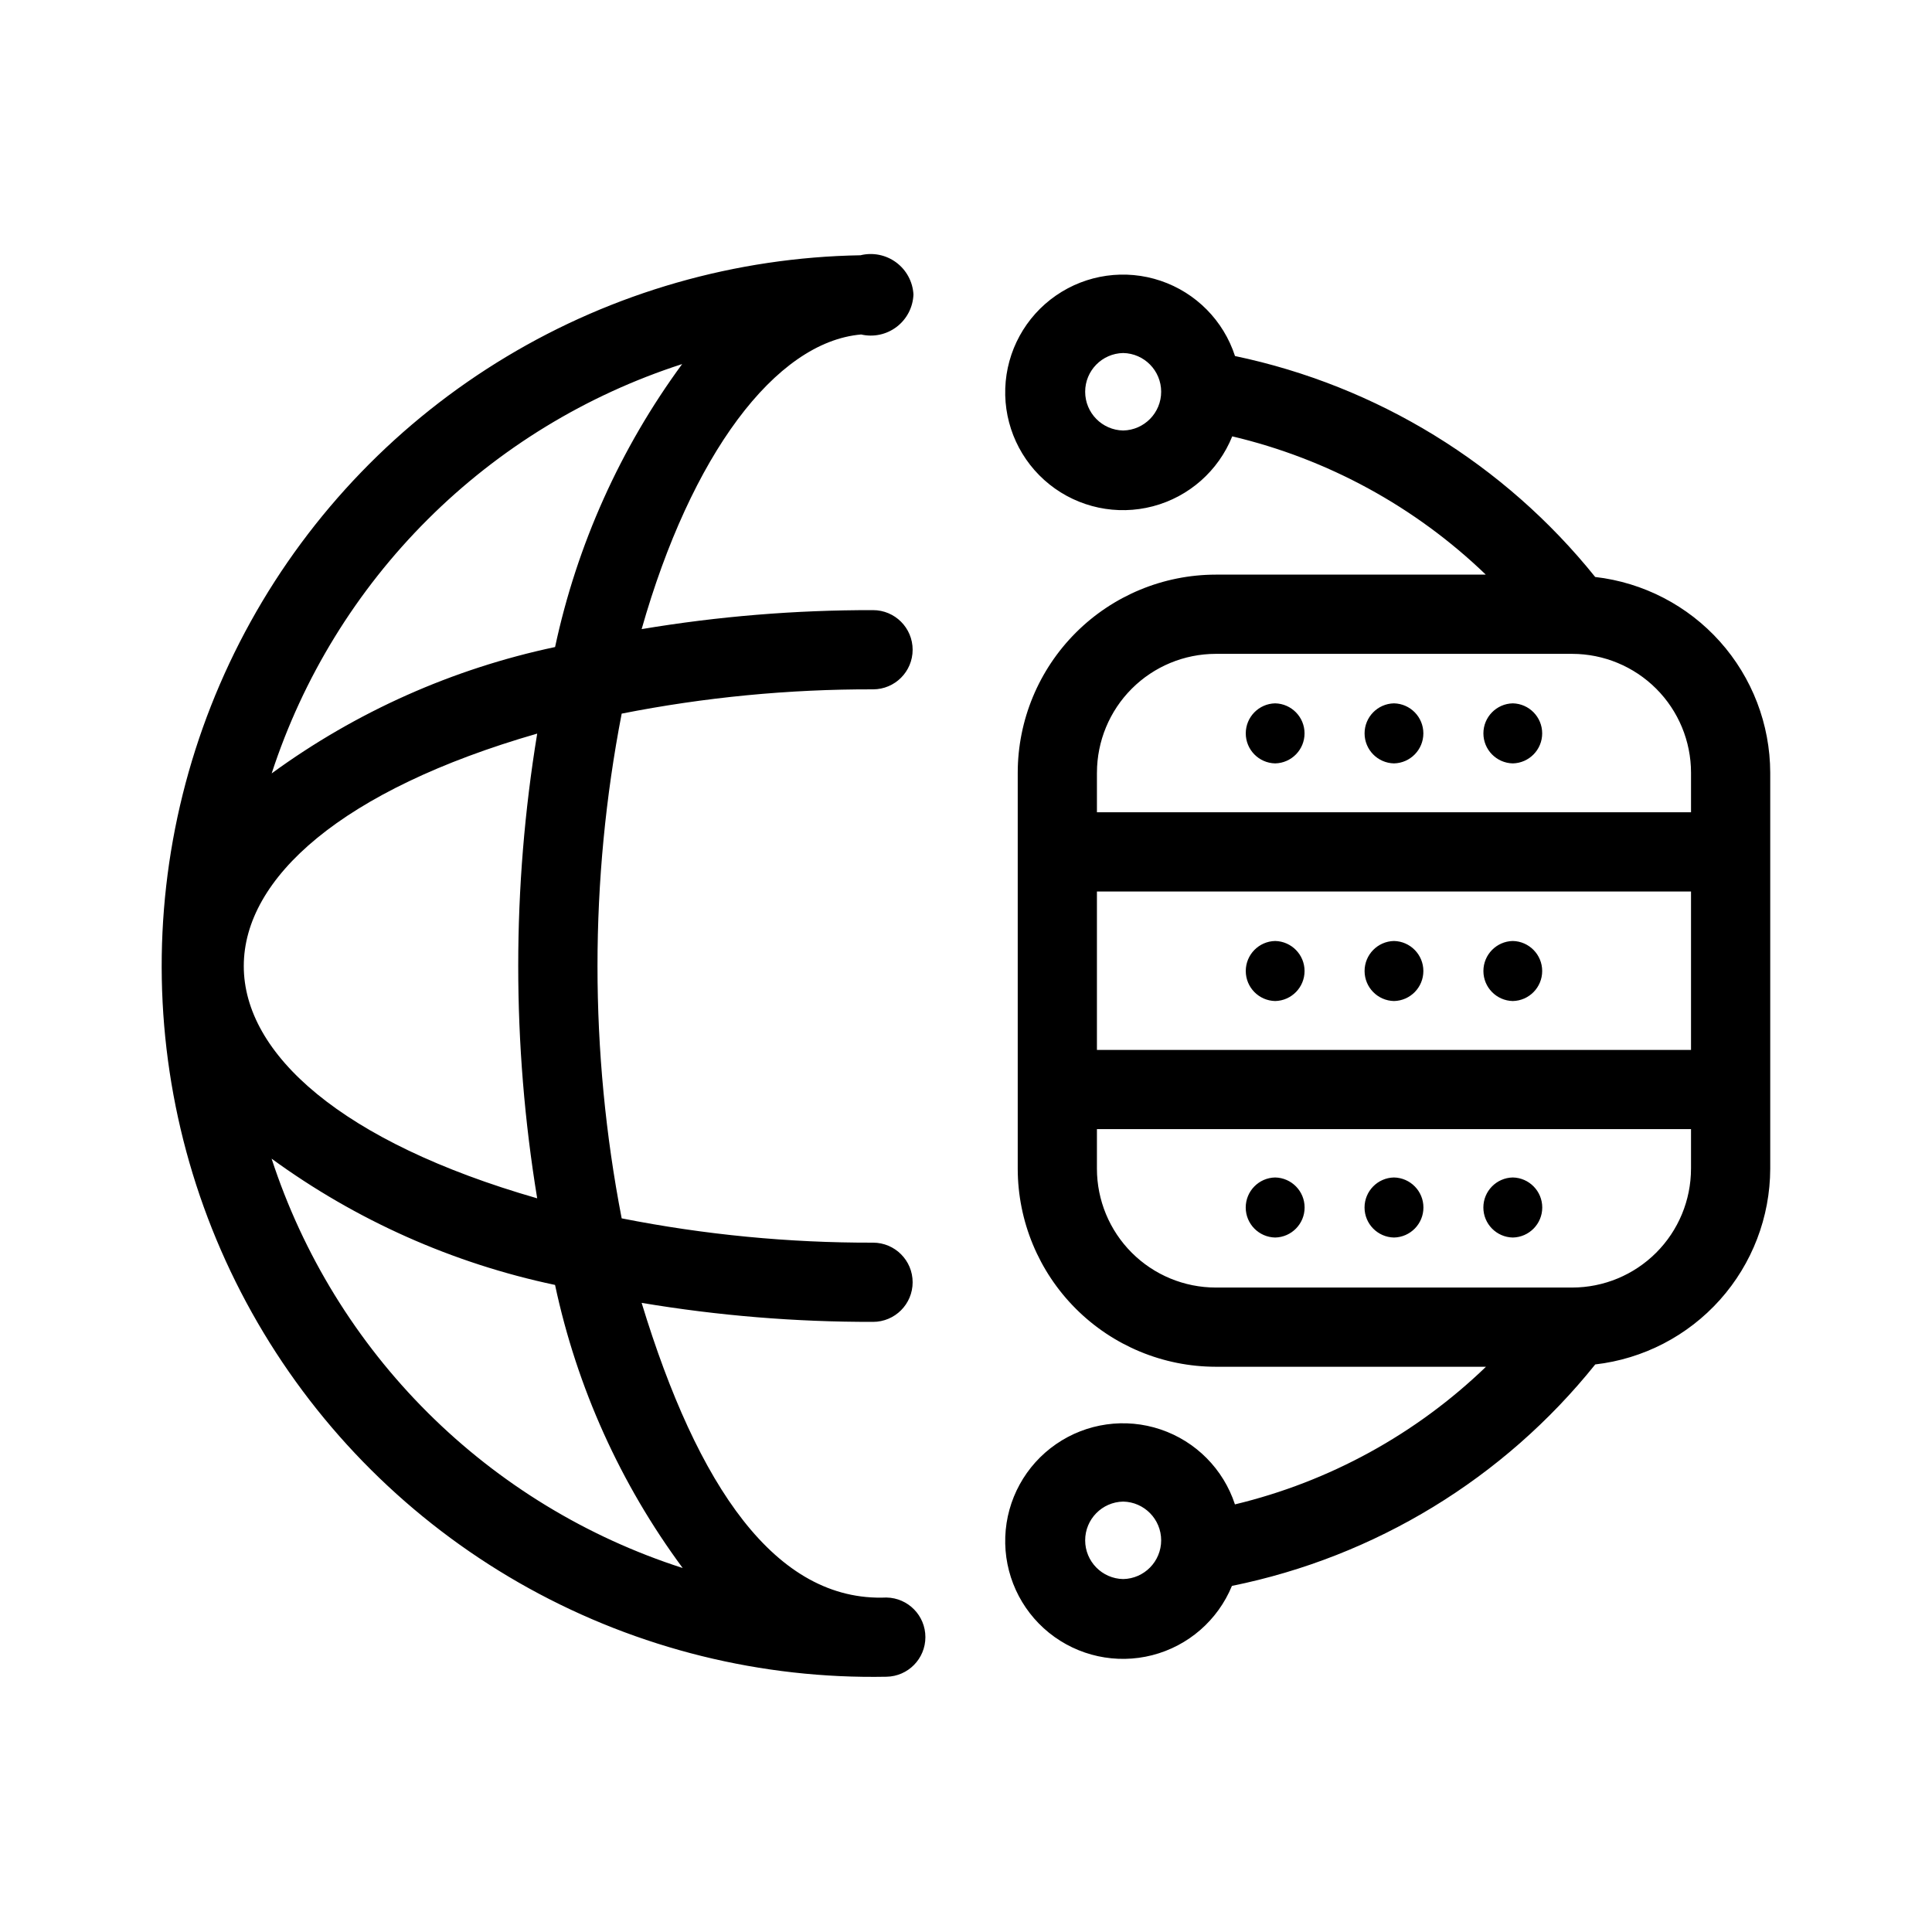 <?xml version="1.0" encoding="UTF-8"?>
<!-- Uploaded to: SVG Repo, www.svgrepo.com, Generator: SVG Repo Mixer Tools -->
<svg fill="#000000" width="800px" height="800px" version="1.1" viewBox="144 144 512 512" xmlns="http://www.w3.org/2000/svg">
 <path d="m378.93 567.36c-29.383 1.25-50.082-29.492-64.891-78.09l0.004 0.004c20.262 3.394 40.773 5.078 61.32 5.035 5.797 0 10.496-4.699 10.496-10.496s-4.699-10.496-10.496-10.496c-22.363 0.055-44.676-2.102-66.613-6.441-8.543-44.18-8.543-89.582 0.004-133.76 21.938-4.332 44.25-6.488 66.609-6.434 5.797 0 10.496-4.699 10.496-10.496s-4.699-10.496-10.496-10.496c-20.543-0.039-41.059 1.641-61.32 5.031 13.062-45.98 35.371-76.109 58.164-78.082 3.289 0.766 6.75 0.02 9.434-2.031 2.684-2.051 4.309-5.195 4.434-8.574-0.184-3.371-1.863-6.484-4.578-8.492-2.715-2.008-6.184-2.703-9.465-1.895-33.09 0.562-65.449 9.832-93.82 26.879-28.371 17.043-51.75 41.262-67.781 70.215-16.035 28.953-24.16 61.621-23.551 94.715 0.605 33.09 9.918 65.438 27 93.785 17.086 28.348 41.332 51.691 70.309 67.688 28.977 15.996 61.652 24.074 94.742 23.422 5.723-0.102 10.309-4.769 10.309-10.496 0-5.723-4.586-10.391-10.309-10.496zm-92.57-105.79c-103.73-29.852-103.62-93.277 0.004-123.16-6.703 40.781-6.703 82.379-0.004 123.16zm38.418-221.09c-16.402 22.336-27.879 47.895-33.676 74.992-27.117 5.734-52.715 17.145-75.105 33.488 8.273-25.391 22.445-48.457 41.355-67.312 18.906-18.859 42.016-32.965 67.426-41.168zm-108.8 210.58c22.398 16.332 47.996 27.738 75.117 33.461 5.785 27.137 17.32 52.715 33.824 75.02-25.441-8.18-48.582-22.277-67.52-41.133-18.938-18.859-33.133-41.938-41.422-67.348zm350.76-154.16c-24.086-29.969-57.816-50.66-95.449-58.547-3.043-9.383-10.348-16.777-19.695-19.938s-19.637-1.711-27.75 3.902c-8.117 5.613-13.098 14.73-13.438 24.594-0.34 9.859 4.004 19.301 11.711 25.461 7.711 6.16 17.875 8.309 27.418 5.801 9.543-2.508 17.34-9.379 21.023-18.535 25.277 5.973 48.484 18.629 67.191 36.645h-71.562 0.004c-13.914 0.016-27.254 5.551-37.094 15.391-9.836 9.84-15.371 23.176-15.387 37.09v104.96c0.016 13.914 5.551 27.254 15.387 37.09 9.84 9.84 23.18 15.375 37.094 15.391h71.609c-18.531 17.867-41.5 30.461-66.527 36.473-3.07-9.359-10.375-16.723-19.707-19.863-9.336-3.144-19.605-1.695-27.707 3.902-8.105 5.598-13.09 14.695-13.449 24.535-0.363 9.844 3.941 19.281 11.609 25.461 7.672 6.176 17.809 8.375 27.348 5.926 9.539-2.449 17.363-9.254 21.109-18.363 37.973-7.695 72.043-28.461 96.281-58.688 12.738-1.469 24.496-7.559 33.043-17.117 8.547-9.562 13.293-21.922 13.332-34.746v-104.96c-0.039-12.824-4.785-25.191-13.336-34.75-8.555-9.562-20.316-15.648-33.059-17.113zm-132.04 83.352h157.44v41.984h-157.44zm6.949-122.17 0.004 0.004c-5.594-0.109-10.07-4.672-10.07-10.266s4.477-10.16 10.07-10.266c5.59 0.105 10.07 4.672 10.07 10.266s-4.481 10.156-10.07 10.266zm24.539 59.195h94.465c8.348 0.012 16.352 3.332 22.258 9.234 5.902 5.902 9.223 13.906 9.23 22.254v10.496h-157.44v-10.496h0.004c0.008-8.348 3.328-16.352 9.23-22.254s13.906-9.223 22.254-9.234zm-24.535 245.19c-5.594-0.105-10.07-4.672-10.07-10.266s4.477-10.156 10.07-10.266c5.59 0.109 10.07 4.672 10.07 10.266s-4.481 10.16-10.07 10.266zm119-77.254h-94.469c-8.348-0.008-16.352-3.328-22.254-9.234-5.902-5.902-9.223-13.906-9.23-22.254v-10.496h157.44v10.496h-0.004c-0.008 8.348-3.328 16.352-9.23 22.254-5.906 5.906-13.91 9.227-22.258 9.234zm-47.234-154.82c4.328 0.094 7.789 3.629 7.789 7.957s-3.461 7.863-7.789 7.957c-4.328-0.094-7.789-3.629-7.789-7.957s3.461-7.863 7.789-7.957zm-31.488 0c4.328 0.094 7.789 3.629 7.789 7.957s-3.461 7.863-7.789 7.957c-4.328-0.094-7.789-3.629-7.789-7.957s3.461-7.863 7.789-7.957zm62.977 0c4.328 0.094 7.789 3.629 7.789 7.957s-3.461 7.863-7.789 7.957c-4.328-0.094-7.789-3.629-7.789-7.957s3.461-7.863 7.789-7.957zm-31.484 78.891c-4.332-0.094-7.793-3.625-7.793-7.957 0-4.328 3.461-7.863 7.789-7.957 4.328 0.094 7.789 3.629 7.789 7.957 0.004 4.328-3.457 7.863-7.785 7.957zm-31.488 0c-4.328-0.094-7.793-3.625-7.793-7.957 0-4.328 3.461-7.863 7.789-7.957 4.328 0.094 7.793 3.629 7.793 7.957 0 4.328-3.461 7.863-7.789 7.957zm62.977 0h-0.004c-4.328-0.094-7.789-3.625-7.789-7.957 0-4.328 3.461-7.863 7.789-7.957 4.328 0.094 7.789 3.629 7.789 7.957 0 4.328-3.457 7.863-7.789 7.957zm-31.488 62.672c-4.336-0.086-7.805-3.621-7.805-7.957 0-4.336 3.469-7.871 7.801-7.957 4.336 0.086 7.805 3.621 7.805 7.957 0 4.336-3.469 7.871-7.801 7.957zm-31.488 0c-4.336-0.086-7.805-3.621-7.805-7.957 0-4.336 3.469-7.871 7.801-7.957 4.336 0.086 7.805 3.621 7.805 7.957 0 4.336-3.469 7.871-7.801 7.957zm62.977 0h-0.004c-4.332-0.086-7.801-3.621-7.801-7.957 0-4.336 3.469-7.871 7.801-7.957 4.336 0.086 7.805 3.621 7.805 7.957 0 4.336-3.469 7.871-7.805 7.957z"/>
</svg>